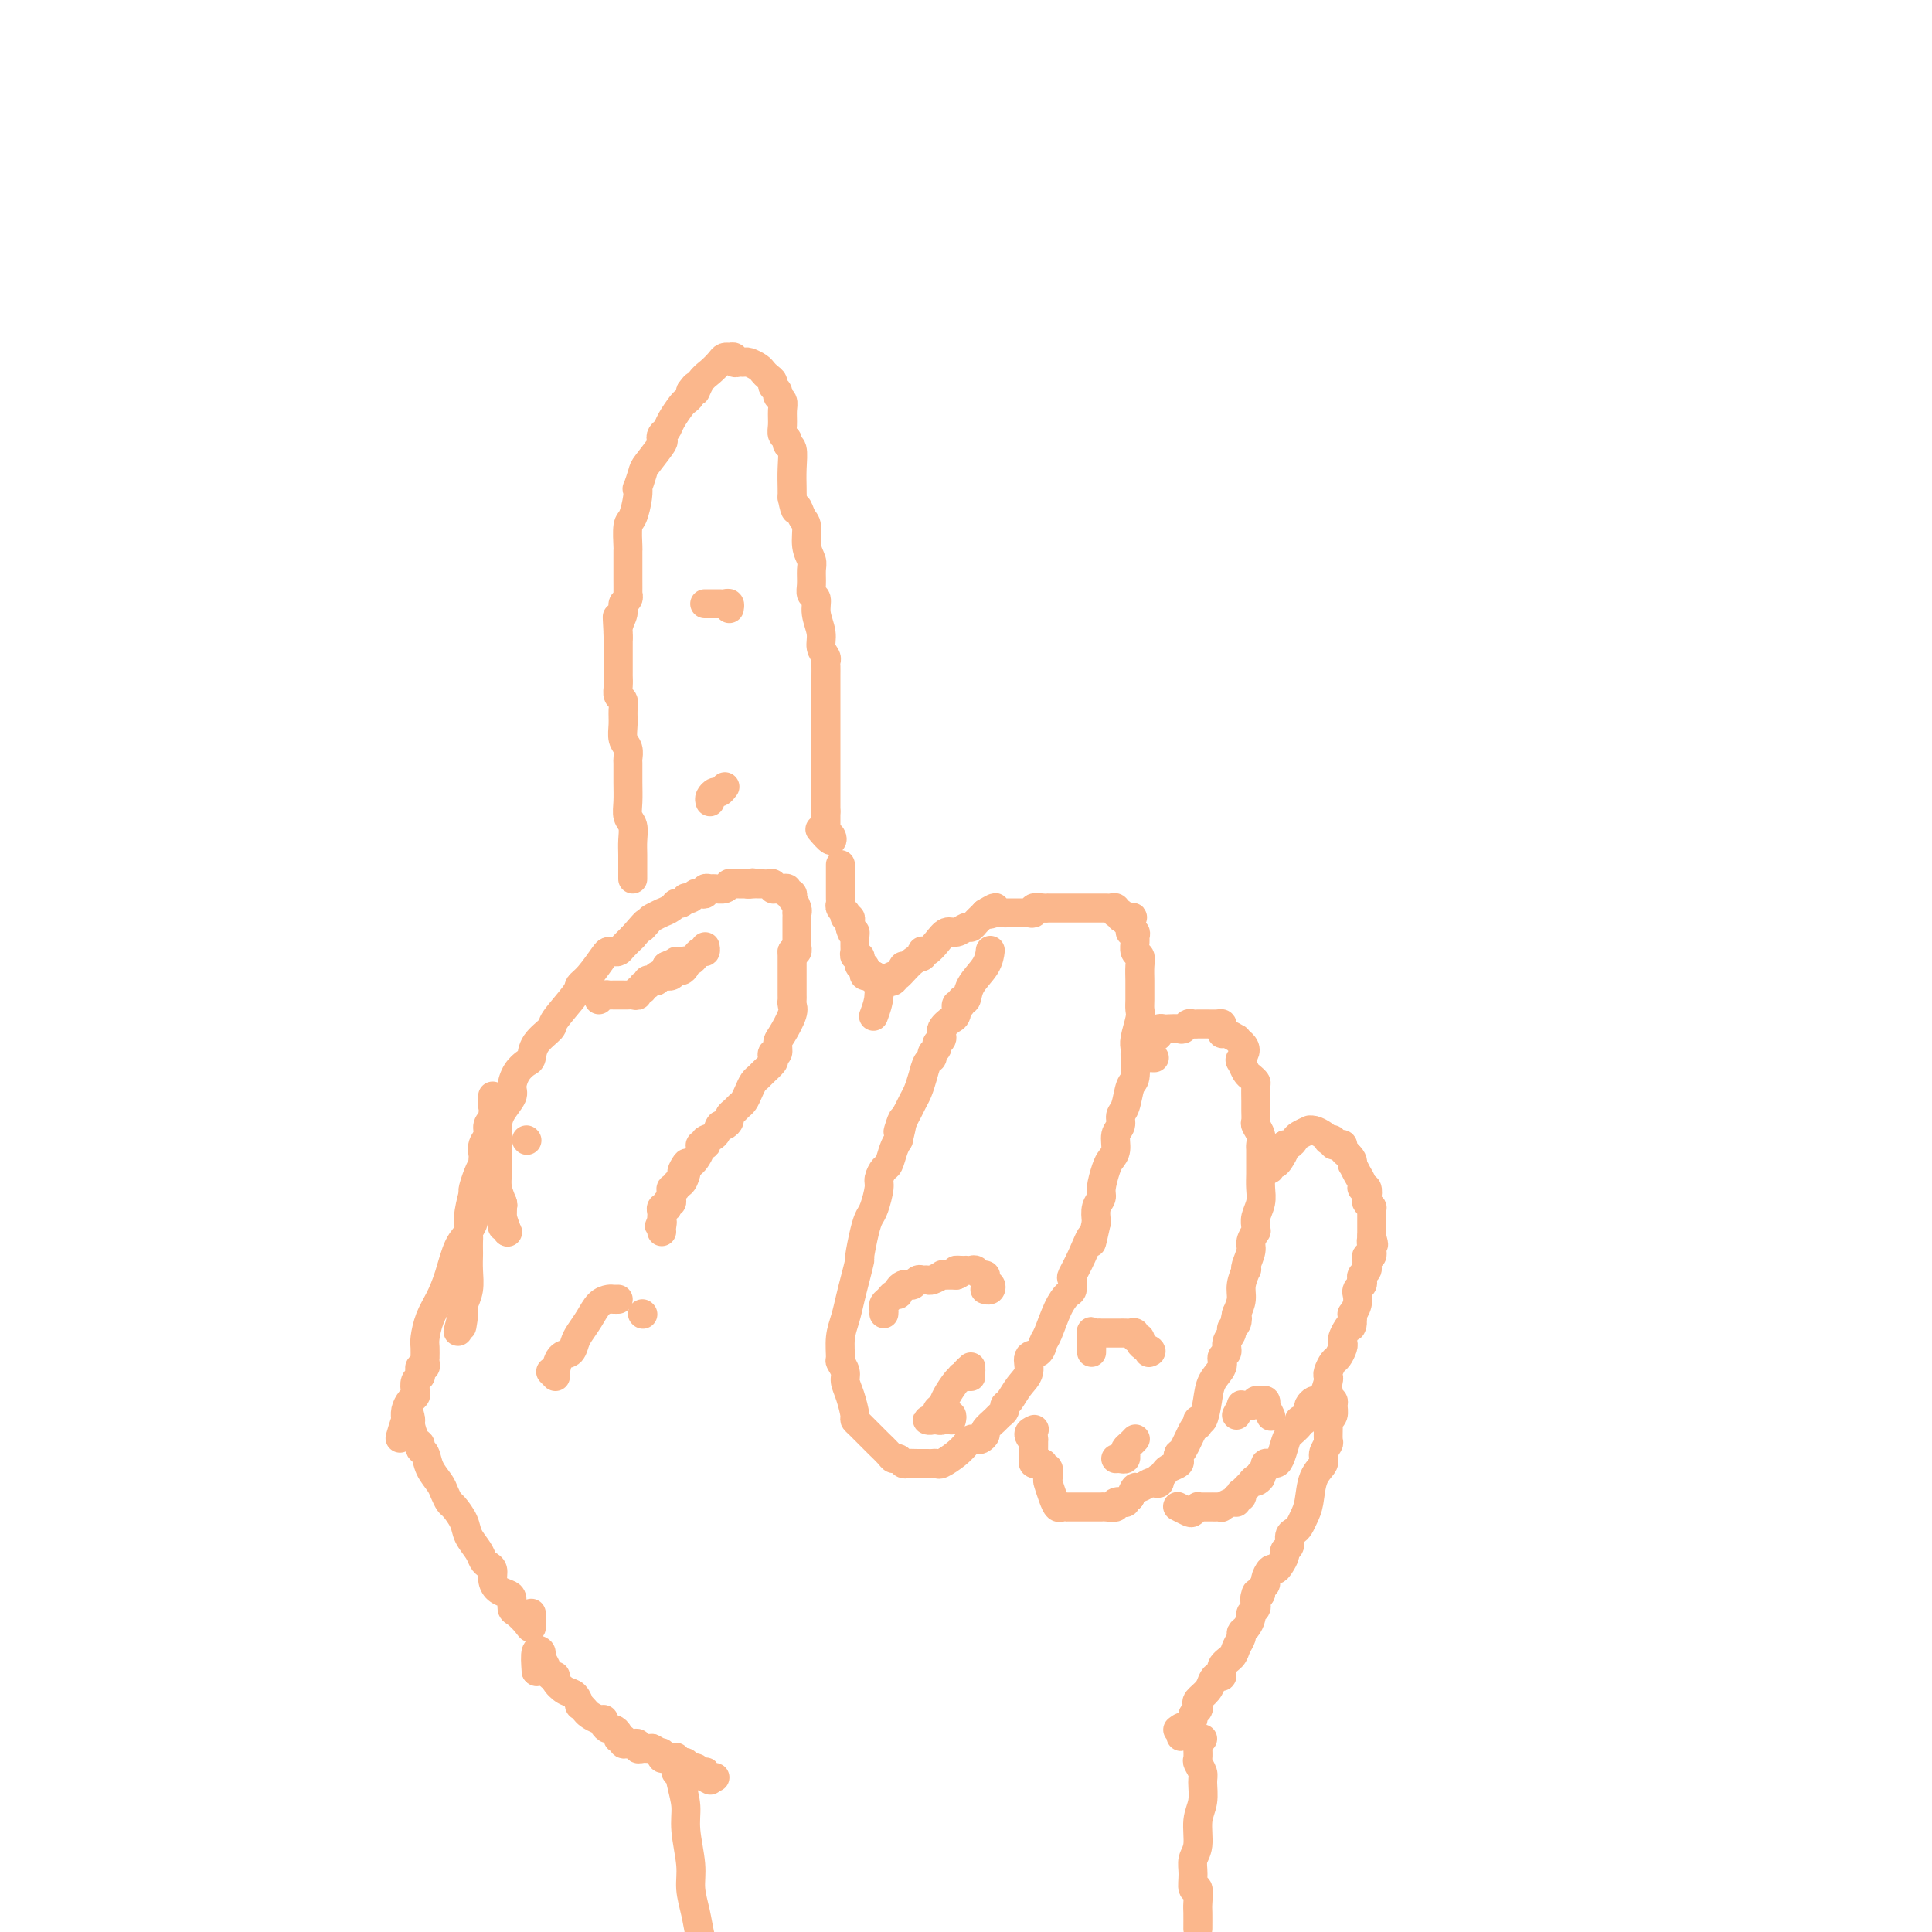 <svg viewBox='0 0 400 400' version='1.1' xmlns='http://www.w3.org/2000/svg' xmlns:xlink='http://www.w3.org/1999/xlink'><g fill='none' stroke='rgb(251,183,140)' stroke-width='6' stroke-linecap='round' stroke-linejoin='round'><path d='M131,182c-0.000,-0.290 -0.000,-0.580 0,-1c0.000,-0.420 0.001,-0.970 0,-1c-0.001,-0.030 -0.004,0.460 0,0c0.004,-0.460 0.015,-1.869 0,-3c-0.015,-1.131 -0.057,-1.985 0,-3c0.057,-1.015 0.211,-2.192 0,-3c-0.211,-0.808 -0.789,-1.248 -1,-2c-0.211,-0.752 -0.056,-1.815 0,-3c0.056,-1.185 0.011,-2.491 0,-4c-0.011,-1.509 0.011,-3.222 0,-4c-0.011,-0.778 -0.056,-0.620 0,-1c0.056,-0.380 0.212,-1.296 0,-2c-0.212,-0.704 -0.793,-1.196 -1,-2c-0.207,-0.804 -0.041,-1.920 0,-3c0.041,-1.080 -0.041,-2.125 0,-3c0.041,-0.875 0.207,-1.581 0,-2c-0.207,-0.419 -0.788,-0.553 -1,-1c-0.212,-0.447 -0.057,-1.209 0,-2c0.057,-0.791 0.015,-1.612 0,-2c-0.015,-0.388 -0.004,-0.341 0,-1c0.004,-0.659 0.001,-2.022 0,-3c-0.001,-0.978 -0.000,-1.571 0,-2c0.000,-0.429 0.000,-0.694 0,-1c-0.000,-0.306 -0.000,-0.653 0,-1'/><path d='M128,132c-0.447,-7.942 -0.063,-2.796 0,-1c0.063,1.796 -0.193,0.242 0,-1c0.193,-1.242 0.836,-2.173 1,-3c0.164,-0.827 -0.152,-1.552 0,-2c0.152,-0.448 0.773,-0.620 1,-1c0.227,-0.380 0.061,-0.969 0,-1c-0.061,-0.031 -0.016,0.496 0,0c0.016,-0.496 0.005,-2.014 0,-3c-0.005,-0.986 -0.002,-1.441 0,-2c0.002,-0.559 0.003,-1.222 0,-2c-0.003,-0.778 -0.011,-1.671 0,-2c0.011,-0.329 0.042,-0.093 0,-1c-0.042,-0.907 -0.156,-2.958 0,-4c0.156,-1.042 0.581,-1.074 1,-2c0.419,-0.926 0.831,-2.745 1,-4c0.169,-1.255 0.095,-1.944 0,-2c-0.095,-0.056 -0.211,0.522 0,0c0.211,-0.522 0.749,-2.143 1,-3c0.251,-0.857 0.214,-0.950 1,-2c0.786,-1.050 2.395,-3.057 3,-4c0.605,-0.943 0.207,-0.824 0,-1c-0.207,-0.176 -0.225,-0.649 0,-1c0.225,-0.351 0.691,-0.580 1,-1c0.309,-0.420 0.461,-1.030 1,-2c0.539,-0.970 1.464,-2.301 2,-3c0.536,-0.699 0.683,-0.765 1,-1c0.317,-0.235 0.805,-0.639 1,-1c0.195,-0.361 0.098,-0.681 0,-1'/><path d='M143,81c1.737,-2.534 1.081,-0.367 1,0c-0.081,0.367 0.413,-1.064 1,-2c0.587,-0.936 1.266,-1.375 2,-2c0.734,-0.625 1.521,-1.436 2,-2c0.479,-0.564 0.649,-0.879 1,-1c0.351,-0.121 0.881,-0.046 1,0c0.119,0.046 -0.175,0.065 0,0c0.175,-0.065 0.819,-0.214 1,0c0.181,0.214 -0.103,0.792 0,1c0.103,0.208 0.591,0.044 1,0c0.409,-0.044 0.739,0.030 1,0c0.261,-0.030 0.452,-0.163 1,0c0.548,0.163 1.452,0.621 2,1c0.548,0.379 0.739,0.679 1,1c0.261,0.321 0.591,0.664 1,1c0.409,0.336 0.898,0.667 1,1c0.102,0.333 -0.183,0.669 0,1c0.183,0.331 0.834,0.659 1,1c0.166,0.341 -0.153,0.697 0,1c0.153,0.303 0.777,0.553 1,1c0.223,0.447 0.045,1.090 0,2c-0.045,0.910 0.044,2.087 0,3c-0.044,0.913 -0.222,1.563 0,2c0.222,0.437 0.844,0.663 1,1c0.156,0.337 -0.154,0.787 0,1c0.154,0.213 0.773,0.191 1,1c0.227,0.809 0.061,2.449 0,4c-0.061,1.551 -0.017,3.015 0,4c0.017,0.985 0.009,1.493 0,2'/><path d='M164,103c0.802,4.063 0.807,2.219 1,2c0.193,-0.219 0.573,1.186 1,2c0.427,0.814 0.899,1.037 1,2c0.101,0.963 -0.170,2.668 0,4c0.170,1.332 0.782,2.292 1,3c0.218,0.708 0.043,1.164 0,2c-0.043,0.836 0.045,2.051 0,3c-0.045,0.949 -0.223,1.633 0,2c0.223,0.367 0.848,0.417 1,1c0.152,0.583 -0.170,1.700 0,3c0.170,1.300 0.830,2.781 1,4c0.170,1.219 -0.151,2.174 0,3c0.151,0.826 0.772,1.523 1,2c0.228,0.477 0.061,0.733 0,1c-0.061,0.267 -0.016,0.546 0,1c0.016,0.454 0.004,1.082 0,2c-0.004,0.918 -0.001,2.125 0,3c0.001,0.875 0.000,1.417 0,2c-0.000,0.583 -0.000,1.207 0,2c0.000,0.793 0.000,1.754 0,2c-0.000,0.246 -0.000,-0.222 0,0c0.000,0.222 0.000,1.134 0,2c-0.000,0.866 -0.000,1.686 0,3c0.000,1.314 0.000,3.123 0,4c-0.000,0.877 -0.000,0.824 0,1c0.000,0.176 0.000,0.582 0,1c-0.000,0.418 -0.000,0.847 0,1c0.000,0.153 0.000,0.031 0,1c-0.000,0.969 -0.000,3.030 0,4c0.000,0.970 0.000,0.849 0,1c-0.000,0.151 -0.000,0.576 0,1'/><path d='M171,168c-0.000,5.185 -0.001,2.647 0,2c0.001,-0.647 0.003,0.596 0,1c-0.003,0.404 -0.013,-0.029 0,0c0.013,0.029 0.049,0.522 0,1c-0.049,0.478 -0.182,0.940 0,1c0.182,0.060 0.678,-0.283 1,0c0.322,0.283 0.471,1.192 0,1c-0.471,-0.192 -1.563,-1.483 -2,-2c-0.437,-0.517 -0.218,-0.258 0,0'/><path d='M109,236c0.000,0.000 0.100,0.100 0.1,0.1'/><path d='M104,254c0.008,-0.630 0.016,-1.261 0,-2c-0.016,-0.739 -0.057,-1.588 0,-2c0.057,-0.412 0.211,-0.389 0,-1c-0.211,-0.611 -0.789,-1.855 -1,-3c-0.211,-1.145 -0.056,-2.189 0,-3c0.056,-0.811 0.015,-1.389 0,-2c-0.015,-0.611 -0.002,-1.254 0,-2c0.002,-0.746 -0.006,-1.593 0,-2c0.006,-0.407 0.025,-0.373 0,-1c-0.025,-0.627 -0.096,-1.915 0,-3c0.096,-1.085 0.358,-1.969 1,-3c0.642,-1.031 1.664,-2.211 2,-3c0.336,-0.789 -0.014,-1.187 0,-2c0.014,-0.813 0.393,-2.043 1,-3c0.607,-0.957 1.441,-1.643 2,-2c0.559,-0.357 0.844,-0.386 1,-1c0.156,-0.614 0.184,-1.813 1,-3c0.816,-1.187 2.419,-2.360 3,-3c0.581,-0.640 0.138,-0.746 1,-2c0.862,-1.254 3.029,-3.657 4,-5c0.971,-1.343 0.746,-1.628 1,-2c0.254,-0.372 0.985,-0.831 2,-2c1.015,-1.169 2.313,-3.047 3,-4c0.687,-0.953 0.764,-0.979 1,-1c0.236,-0.021 0.630,-0.037 1,0c0.370,0.037 0.715,0.125 1,0c0.285,-0.125 0.510,-0.464 1,-1c0.490,-0.536 1.245,-1.268 2,-2'/><path d='M131,194c4.112,-4.736 2.392,-2.575 2,-2c-0.392,0.575 0.543,-0.437 1,-1c0.457,-0.563 0.437,-0.677 1,-1c0.563,-0.323 1.709,-0.856 2,-1c0.291,-0.144 -0.272,0.101 0,0c0.272,-0.101 1.378,-0.549 2,-1c0.622,-0.451 0.758,-0.904 1,-1c0.242,-0.096 0.590,0.167 1,0c0.410,-0.167 0.883,-0.763 1,-1c0.117,-0.237 -0.122,-0.115 0,0c0.122,0.115 0.606,0.223 1,0c0.394,-0.223 0.697,-0.778 1,-1c0.303,-0.222 0.605,-0.112 1,0c0.395,0.112 0.883,0.227 1,0c0.117,-0.227 -0.136,-0.797 0,-1c0.136,-0.203 0.663,-0.040 1,0c0.337,0.040 0.486,-0.042 1,0c0.514,0.042 1.395,0.207 2,0c0.605,-0.207 0.936,-0.788 1,-1c0.064,-0.212 -0.137,-0.057 0,0c0.137,0.057 0.614,0.015 1,0c0.386,-0.015 0.681,-0.004 1,0c0.319,0.004 0.663,0.001 1,0c0.337,-0.001 0.669,-0.001 1,0'/><path d='M155,183c1.963,-0.464 0.371,-0.124 0,0c-0.371,0.124 0.479,0.032 1,0c0.521,-0.032 0.713,-0.005 1,0c0.287,0.005 0.668,-0.013 1,0c0.332,0.013 0.615,0.056 1,0c0.385,-0.056 0.873,-0.211 1,0c0.127,0.211 -0.105,0.787 0,1c0.105,0.213 0.549,0.061 1,0c0.451,-0.061 0.909,-0.032 1,0c0.091,0.032 -0.186,0.065 0,0c0.186,-0.065 0.833,-0.229 1,0c0.167,0.229 -0.148,0.853 0,1c0.148,0.147 0.758,-0.181 1,0c0.242,0.181 0.118,0.871 0,1c-0.118,0.129 -0.228,-0.302 0,0c0.228,0.302 0.793,1.338 1,2c0.207,0.662 0.055,0.951 0,1c-0.055,0.049 -0.015,-0.143 0,0c0.015,0.143 0.004,0.619 0,1c-0.004,0.381 -0.001,0.665 0,1c0.001,0.335 0.001,0.720 0,1c-0.001,0.280 -0.003,0.453 0,1c0.003,0.547 0.011,1.466 0,2c-0.011,0.534 -0.041,0.682 0,1c0.041,0.318 0.155,0.805 0,1c-0.155,0.195 -0.577,0.097 -1,0'/><path d='M164,197c-0.000,2.399 -0.001,2.397 0,3c0.001,0.603 0.002,1.812 0,3c-0.002,1.188 -0.007,2.356 0,3c0.007,0.644 0.026,0.763 0,1c-0.026,0.237 -0.097,0.593 0,1c0.097,0.407 0.362,0.865 0,2c-0.362,1.135 -1.351,2.948 -2,4c-0.649,1.052 -0.957,1.341 -1,2c-0.043,0.659 0.178,1.686 0,2c-0.178,0.314 -0.754,-0.084 -1,0c-0.246,0.084 -0.160,0.652 0,1c0.160,0.348 0.394,0.477 0,1c-0.394,0.523 -1.415,1.439 -2,2c-0.585,0.561 -0.734,0.766 -1,1c-0.266,0.234 -0.648,0.496 -1,1c-0.352,0.504 -0.673,1.248 -1,2c-0.327,0.752 -0.661,1.510 -1,2c-0.339,0.490 -0.682,0.710 -1,1c-0.318,0.290 -0.610,0.650 -1,1c-0.390,0.350 -0.877,0.689 -1,1c-0.123,0.311 0.117,0.594 0,1c-0.117,0.406 -0.592,0.936 -1,1c-0.408,0.064 -0.749,-0.336 -1,0c-0.251,0.336 -0.411,1.410 -1,2c-0.589,0.590 -1.607,0.696 -2,1c-0.393,0.304 -0.161,0.806 0,1c0.161,0.194 0.250,0.080 0,0c-0.250,-0.080 -0.840,-0.124 -1,0c-0.160,0.124 0.111,0.418 0,1c-0.111,0.582 -0.603,1.452 -1,2c-0.397,0.548 -0.698,0.774 -1,1'/><path d='M143,241c-3.012,3.495 -1.542,0.734 -1,0c0.542,-0.734 0.155,0.559 0,1c-0.155,0.441 -0.079,0.031 0,0c0.079,-0.031 0.161,0.316 0,1c-0.161,0.684 -0.565,1.703 -1,2c-0.435,0.297 -0.901,-0.128 -1,0c-0.099,0.128 0.171,0.809 0,1c-0.171,0.191 -0.782,-0.107 -1,0c-0.218,0.107 -0.045,0.621 0,1c0.045,0.379 -0.040,0.624 0,1c0.040,0.376 0.203,0.885 0,1c-0.203,0.115 -0.772,-0.162 -1,0c-0.228,0.162 -0.114,0.764 0,1c0.114,0.236 0.227,0.105 0,0c-0.227,-0.105 -0.793,-0.183 -1,0c-0.207,0.183 -0.056,0.626 0,1c0.056,0.374 0.016,0.678 0,1c-0.016,0.322 -0.008,0.661 0,1'/><path d='M137,253c-0.928,1.812 -0.249,0.341 0,0c0.249,-0.341 0.067,0.447 0,1c-0.067,0.553 -0.019,0.872 0,1c0.019,0.128 0.010,0.064 0,0'/><path d='M133,272c0.000,0.000 0.100,0.100 0.1,0.1'/><path d='M114,284c0.418,0.415 0.837,0.831 1,1c0.163,0.169 0.071,0.092 0,0c-0.071,-0.092 -0.122,-0.198 0,-1c0.122,-0.802 0.417,-2.300 1,-3c0.583,-0.700 1.454,-0.600 2,-1c0.546,-0.400 0.766,-1.298 1,-2c0.234,-0.702 0.482,-1.207 1,-2c0.518,-0.793 1.305,-1.873 2,-3c0.695,-1.127 1.297,-2.302 2,-3c0.703,-0.698 1.508,-0.919 2,-1c0.492,-0.081 0.671,-0.022 1,0c0.329,0.022 0.808,0.006 1,0c0.192,-0.006 0.096,-0.003 0,0'/><path d='M105,255c0.000,0.000 0.100,0.100 0.1,0.1'/><path d='M105,255c-0.422,-1.187 -0.844,-2.375 -1,-3c-0.156,-0.625 -0.046,-0.688 0,-1c0.046,-0.312 0.026,-0.872 0,-1c-0.026,-0.128 -0.060,0.176 0,0c0.060,-0.176 0.212,-0.831 0,-1c-0.212,-0.169 -0.788,0.147 -1,0c-0.212,-0.147 -0.061,-0.756 0,-1c0.061,-0.244 0.030,-0.122 0,0'/><path d='M102,229c-0.002,-1.515 -0.005,-3.031 0,-3c0.005,0.031 0.016,1.608 0,2c-0.016,0.392 -0.061,-0.401 0,0c0.061,0.401 0.226,1.995 0,3c-0.226,1.005 -0.845,1.421 -1,2c-0.155,0.579 0.154,1.322 0,2c-0.154,0.678 -0.773,1.291 -1,2c-0.227,0.709 -0.064,1.515 0,2c0.064,0.485 0.027,0.648 0,1c-0.027,0.352 -0.046,0.891 0,1c0.046,0.109 0.156,-0.213 0,0c-0.156,0.213 -0.578,0.960 -1,2c-0.422,1.040 -0.846,2.372 -1,3c-0.154,0.628 -0.040,0.552 0,1c0.040,0.448 0.007,1.419 0,2c-0.007,0.581 0.012,0.772 0,1c-0.012,0.228 -0.056,0.494 0,1c0.056,0.506 0.211,1.253 0,2c-0.211,0.747 -0.789,1.494 -1,2c-0.211,0.506 -0.057,0.771 0,1c0.057,0.229 0.016,0.424 0,1c-0.016,0.576 -0.008,1.534 0,2c0.008,0.466 0.016,0.440 0,1c-0.016,0.560 -0.056,1.707 0,3c0.056,1.293 0.207,2.733 0,4c-0.207,1.267 -0.774,2.362 -1,3c-0.226,0.638 -0.113,0.819 0,1'/><path d='M96,271c-0.869,7.012 -0.042,2.042 0,1c0.042,-1.042 -0.702,1.845 -1,3c-0.298,1.155 -0.149,0.577 0,0'/><path d='M98,247c-0.470,1.825 -0.941,3.650 -1,5c-0.059,1.350 0.293,2.226 0,3c-0.293,0.774 -1.231,1.447 -2,3c-0.769,1.553 -1.369,3.987 -2,6c-0.631,2.013 -1.293,3.605 -2,5c-0.707,1.395 -1.457,2.594 -2,4c-0.543,1.406 -0.878,3.021 -1,4c-0.122,0.979 -0.032,1.324 0,2c0.032,0.676 0.005,1.683 0,2c-0.005,0.317 0.013,-0.056 0,0c-0.013,0.056 -0.055,0.540 0,1c0.055,0.460 0.207,0.896 0,1c-0.207,0.104 -0.774,-0.123 -1,0c-0.226,0.123 -0.112,0.596 0,1c0.112,0.404 0.224,0.737 0,1c-0.224,0.263 -0.782,0.454 -1,1c-0.218,0.546 -0.097,1.445 0,2c0.097,0.555 0.170,0.766 0,1c-0.170,0.234 -0.581,0.490 -1,1c-0.419,0.510 -0.844,1.275 -1,2c-0.156,0.725 -0.042,1.411 0,2c0.042,0.589 0.011,1.082 0,1c-0.011,-0.082 -0.003,-0.738 0,-1c0.003,-0.262 0.002,-0.131 0,0'/><path d='M84,294c-2.222,7.311 -0.778,2.089 0,0c0.778,-2.089 0.889,-1.044 1,0'/><path d='M85,294c0.111,0.057 -0.111,0.199 0,1c0.111,0.801 0.553,2.262 1,3c0.447,0.738 0.897,0.754 1,1c0.103,0.246 -0.141,0.723 0,1c0.141,0.277 0.668,0.355 1,1c0.332,0.645 0.469,1.859 1,3c0.531,1.141 1.456,2.210 2,3c0.544,0.790 0.708,1.303 1,2c0.292,0.697 0.712,1.580 1,2c0.288,0.420 0.444,0.378 1,1c0.556,0.622 1.511,1.907 2,3c0.489,1.093 0.513,1.994 1,3c0.487,1.006 1.436,2.118 2,3c0.564,0.882 0.742,1.535 1,2c0.258,0.465 0.598,0.741 1,1c0.402,0.259 0.868,0.502 1,1c0.132,0.498 -0.070,1.251 0,2c0.070,0.749 0.413,1.495 1,2c0.587,0.505 1.418,0.768 2,1c0.582,0.232 0.916,0.432 1,1c0.084,0.568 -0.083,1.505 0,2c0.083,0.495 0.414,0.549 1,1c0.586,0.451 1.425,1.298 2,2c0.575,0.702 0.886,1.260 1,1c0.114,-0.260 0.031,-1.339 0,-2c-0.031,-0.661 -0.009,-0.903 0,-1c0.009,-0.097 0.004,-0.048 0,0'/><path d='M174,179c-0.000,0.446 -0.000,0.893 0,1c0.000,0.107 0.000,-0.125 0,0c-0.000,0.125 -0.000,0.607 0,1c0.000,0.393 0.000,0.697 0,1c-0.000,0.303 -0.000,0.606 0,1c0.000,0.394 0.000,0.879 0,1c-0.000,0.121 -0.001,-0.123 0,0c0.001,0.123 0.004,0.611 0,1c-0.004,0.389 -0.015,0.677 0,1c0.015,0.323 0.056,0.679 0,1c-0.056,0.321 -0.207,0.607 0,1c0.207,0.393 0.774,0.893 1,1c0.226,0.107 0.113,-0.178 0,0c-0.113,0.178 -0.226,0.821 0,1c0.226,0.179 0.792,-0.106 1,0c0.208,0.106 0.060,0.602 0,1c-0.060,0.398 -0.030,0.699 0,1'/><path d='M176,192c0.536,2.194 0.876,1.179 1,1c0.124,-0.179 0.033,0.478 0,1c-0.033,0.522 -0.009,0.909 0,1c0.009,0.091 0.001,-0.115 0,0c-0.001,0.115 0.003,0.552 0,1c-0.003,0.448 -0.015,0.907 0,1c0.015,0.093 0.056,-0.181 0,0c-0.056,0.181 -0.207,0.818 0,1c0.207,0.182 0.774,-0.092 1,0c0.226,0.092 0.112,0.550 0,1c-0.112,0.450 -0.222,0.891 0,1c0.222,0.109 0.777,-0.114 1,0c0.223,0.114 0.115,0.567 0,1c-0.115,0.433 -0.237,0.848 0,1c0.237,0.152 0.833,0.041 1,0c0.167,-0.041 -0.095,-0.012 0,0c0.095,0.012 0.548,0.006 1,0'/><path d='M181,202c0.713,1.709 -0.005,0.983 0,1c0.005,0.017 0.733,0.778 1,1c0.267,0.222 0.072,-0.094 0,0c-0.072,0.094 -0.021,0.598 0,1c0.021,0.402 0.010,0.701 0,1'/><path d='M182,206c-0.067,1.511 -0.733,3.289 -1,4c-0.267,0.711 -0.133,0.356 0,0'/><path d='M187,200c-0.753,1.269 -1.506,2.537 -2,3c-0.494,0.463 -0.728,0.119 -1,0c-0.272,-0.119 -0.583,-0.015 -1,0c-0.417,0.015 -0.940,-0.059 -1,0c-0.060,0.059 0.341,0.251 1,0c0.659,-0.251 1.574,-0.947 2,-1c0.426,-0.053 0.362,0.535 1,0c0.638,-0.535 1.977,-2.195 3,-3c1.023,-0.805 1.730,-0.757 2,-1c0.270,-0.243 0.103,-0.777 0,-1c-0.103,-0.223 -0.141,-0.136 0,0c0.141,0.136 0.461,0.320 1,0c0.539,-0.320 1.296,-1.143 2,-2c0.704,-0.857 1.354,-1.749 2,-2c0.646,-0.251 1.286,0.140 2,0c0.714,-0.140 1.501,-0.812 2,-1c0.499,-0.188 0.708,0.107 1,0c0.292,-0.107 0.666,-0.616 1,-1c0.334,-0.384 0.628,-0.642 1,-1c0.372,-0.358 0.820,-0.817 1,-1c0.180,-0.183 0.090,-0.092 0,0'/><path d='M204,189c3.602,-2.166 1.606,-0.580 1,0c-0.606,0.580 0.179,0.156 1,0c0.821,-0.156 1.677,-0.042 2,0c0.323,0.042 0.114,0.011 0,0c-0.114,-0.011 -0.133,-0.003 0,0c0.133,0.003 0.418,0.002 1,0c0.582,-0.002 1.461,-0.004 2,0c0.539,0.004 0.739,0.015 1,0c0.261,-0.015 0.582,-0.057 1,0c0.418,0.057 0.934,0.211 1,0c0.066,-0.211 -0.319,-0.789 0,-1c0.319,-0.211 1.341,-0.057 2,0c0.659,0.057 0.953,0.015 1,0c0.047,-0.015 -0.155,-0.004 0,0c0.155,0.004 0.665,0.001 1,0c0.335,-0.001 0.494,-0.000 1,0c0.506,0.000 1.358,-0.000 2,0c0.642,0.000 1.075,0.000 2,0c0.925,-0.000 2.343,-0.001 3,0c0.657,0.001 0.554,0.004 1,0c0.446,-0.004 1.440,-0.015 2,0c0.560,0.015 0.685,0.057 1,0c0.315,-0.057 0.820,-0.212 1,0c0.180,0.212 0.034,0.792 0,1c-0.034,0.208 0.042,0.046 0,0c-0.042,-0.046 -0.204,0.026 0,0c0.204,-0.026 0.772,-0.150 1,0c0.228,0.150 0.114,0.575 0,1'/><path d='M232,190c4.493,0.051 1.726,-0.323 1,0c-0.726,0.323 0.590,1.342 1,2c0.410,0.658 -0.087,0.954 0,1c0.087,0.046 0.759,-0.157 1,0c0.241,0.157 0.050,0.674 0,1c-0.050,0.326 0.039,0.461 0,1c-0.039,0.539 -0.207,1.481 0,2c0.207,0.519 0.787,0.614 1,1c0.213,0.386 0.057,1.062 0,2c-0.057,0.938 -0.014,2.136 0,3c0.014,0.864 0.000,1.394 0,2c-0.000,0.606 0.014,1.290 0,2c-0.014,0.710 -0.057,1.448 0,2c0.057,0.552 0.212,0.918 0,2c-0.212,1.082 -0.792,2.878 -1,4c-0.208,1.122 -0.044,1.568 0,2c0.044,0.432 -0.031,0.850 0,2c0.031,1.150 0.167,3.032 0,4c-0.167,0.968 -0.637,1.021 -1,2c-0.363,0.979 -0.618,2.885 -1,4c-0.382,1.115 -0.890,1.440 -1,2c-0.110,0.560 0.178,1.355 0,2c-0.178,0.645 -0.822,1.139 -1,2c-0.178,0.861 0.111,2.090 0,3c-0.111,0.910 -0.622,1.503 -1,2c-0.378,0.497 -0.623,0.898 -1,2c-0.377,1.102 -0.884,2.904 -1,4c-0.116,1.096 0.161,1.488 0,2c-0.161,0.512 -0.760,1.146 -1,2c-0.240,0.854 -0.120,1.927 0,3'/><path d='M227,253c-1.530,6.997 -0.854,3.490 -1,3c-0.146,-0.490 -1.113,2.039 -2,4c-0.887,1.961 -1.693,3.355 -2,4c-0.307,0.645 -0.113,0.540 0,1c0.113,0.460 0.146,1.484 0,2c-0.146,0.516 -0.472,0.524 -1,1c-0.528,0.476 -1.260,1.421 -2,3c-0.740,1.579 -1.489,3.791 -2,5c-0.511,1.209 -0.784,1.415 -1,2c-0.216,0.585 -0.376,1.551 -1,2c-0.624,0.449 -1.712,0.382 -2,1c-0.288,0.618 0.225,1.920 0,3c-0.225,1.080 -1.188,1.939 -2,3c-0.812,1.061 -1.473,2.325 -2,3c-0.527,0.675 -0.919,0.762 -1,1c-0.081,0.238 0.151,0.627 0,1c-0.151,0.373 -0.684,0.731 -1,1c-0.316,0.269 -0.413,0.451 -1,1c-0.587,0.549 -1.663,1.467 -2,2c-0.337,0.533 0.065,0.681 0,1c-0.065,0.319 -0.596,0.809 -1,1c-0.404,0.191 -0.679,0.083 -1,0c-0.321,-0.083 -0.688,-0.141 -1,0c-0.312,0.141 -0.570,0.483 -1,1c-0.430,0.517 -1.032,1.210 -2,2c-0.968,0.790 -2.301,1.676 -3,2c-0.699,0.324 -0.765,0.087 -1,0c-0.235,-0.087 -0.640,-0.023 -1,0c-0.360,0.023 -0.674,0.006 -1,0c-0.326,-0.006 -0.665,-0.002 -1,0c-0.335,0.002 -0.668,0.001 -1,0'/><path d='M190,303c-1.178,-0.017 -1.624,-0.059 -2,0c-0.376,0.059 -0.682,0.219 -1,0c-0.318,-0.219 -0.647,-0.817 -1,-1c-0.353,-0.183 -0.728,0.049 -1,0c-0.272,-0.049 -0.440,-0.380 -1,-1c-0.560,-0.620 -1.513,-1.529 -2,-2c-0.487,-0.471 -0.508,-0.505 -1,-1c-0.492,-0.495 -1.455,-1.452 -2,-2c-0.545,-0.548 -0.672,-0.689 -1,-1c-0.328,-0.311 -0.857,-0.793 -1,-1c-0.143,-0.207 0.102,-0.140 0,-1c-0.102,-0.860 -0.549,-2.648 -1,-4c-0.451,-1.352 -0.906,-2.269 -1,-3c-0.094,-0.731 0.174,-1.276 0,-2c-0.174,-0.724 -0.790,-1.628 -1,-2c-0.210,-0.372 -0.015,-0.212 0,-1c0.015,-0.788 -0.150,-2.524 0,-4c0.150,-1.476 0.614,-2.692 1,-4c0.386,-1.308 0.695,-2.706 1,-4c0.305,-1.294 0.607,-2.483 1,-4c0.393,-1.517 0.879,-3.363 1,-4c0.121,-0.637 -0.121,-0.065 0,-1c0.121,-0.935 0.606,-3.377 1,-5c0.394,-1.623 0.697,-2.428 1,-3c0.303,-0.572 0.606,-0.911 1,-2c0.394,-1.089 0.879,-2.928 1,-4c0.121,-1.072 -0.122,-1.376 0,-2c0.122,-0.624 0.610,-1.569 1,-2c0.390,-0.431 0.682,-0.347 1,-1c0.318,-0.653 0.662,-2.044 1,-3c0.338,-0.956 0.669,-1.478 1,-2'/><path d='M186,236c1.809,-7.473 0.330,-3.156 0,-2c-0.330,1.156 0.489,-0.847 1,-2c0.511,-1.153 0.714,-1.454 1,-2c0.286,-0.546 0.655,-1.336 1,-2c0.345,-0.664 0.666,-1.200 1,-2c0.334,-0.800 0.682,-1.863 1,-3c0.318,-1.137 0.606,-2.346 1,-3c0.394,-0.654 0.895,-0.752 1,-1c0.105,-0.248 -0.184,-0.646 0,-1c0.184,-0.354 0.842,-0.663 1,-1c0.158,-0.337 -0.183,-0.703 0,-1c0.183,-0.297 0.890,-0.526 1,-1c0.110,-0.474 -0.378,-1.193 0,-2c0.378,-0.807 1.622,-1.704 2,-2c0.378,-0.296 -0.110,0.007 0,0c0.110,-0.007 0.818,-0.325 1,-1c0.182,-0.675 -0.160,-1.705 0,-2c0.160,-0.295 0.824,0.147 1,0c0.176,-0.147 -0.135,-0.884 0,-1c0.135,-0.116 0.716,0.389 1,0c0.284,-0.389 0.272,-1.671 1,-3c0.728,-1.329 2.196,-2.704 3,-4c0.804,-1.296 0.944,-2.513 1,-3c0.056,-0.487 0.028,-0.243 0,0'/><path d='M239,219c-0.741,-0.024 -1.482,-0.048 -2,0c-0.518,0.048 -0.812,0.167 -1,0c-0.188,-0.167 -0.271,-0.622 0,-1c0.271,-0.378 0.895,-0.679 1,-1c0.105,-0.321 -0.308,-0.660 0,-1c0.308,-0.340 1.338,-0.679 2,-1c0.662,-0.321 0.955,-0.622 1,-1c0.045,-0.378 -0.157,-0.832 0,-1c0.157,-0.168 0.672,-0.049 1,0c0.328,0.049 0.469,0.027 1,0c0.531,-0.027 1.452,-0.060 2,0c0.548,0.060 0.725,0.212 1,0c0.275,-0.212 0.650,-0.789 1,-1c0.350,-0.211 0.675,-0.056 1,0c0.325,0.056 0.651,0.014 1,0c0.349,-0.014 0.721,-0.001 1,0c0.279,0.001 0.467,-0.010 1,0c0.533,0.010 1.413,0.040 2,0c0.587,-0.040 0.883,-0.150 1,0c0.117,0.150 0.055,0.561 0,1c-0.055,0.439 -0.103,0.905 0,1c0.103,0.095 0.358,-0.181 1,0c0.642,0.181 1.673,0.818 2,1c0.327,0.182 -0.049,-0.091 0,0c0.049,0.091 0.525,0.545 1,1'/><path d='M257,216c1.560,1.267 0.460,2.434 0,3c-0.460,0.566 -0.281,0.531 0,1c0.281,0.469 0.664,1.442 1,2c0.336,0.558 0.626,0.701 1,1c0.374,0.299 0.833,0.752 1,1c0.167,0.248 0.044,0.289 0,1c-0.044,0.711 -0.008,2.091 0,3c0.008,0.909 -0.012,1.347 0,2c0.012,0.653 0.056,1.522 0,2c-0.056,0.478 -0.211,0.565 0,1c0.211,0.435 0.789,1.217 1,2c0.211,0.783 0.057,1.567 0,2c-0.057,0.433 -0.015,0.513 0,1c0.015,0.487 0.004,1.379 0,2c-0.004,0.621 0.000,0.970 0,1c-0.000,0.030 -0.004,-0.259 0,0c0.004,0.259 0.015,1.067 0,2c-0.015,0.933 -0.057,1.991 0,3c0.057,1.009 0.212,1.967 0,3c-0.212,1.033 -0.793,2.139 -1,3c-0.207,0.861 -0.040,1.475 0,2c0.040,0.525 -0.045,0.960 0,1c0.045,0.040 0.222,-0.314 0,0c-0.222,0.314 -0.843,1.297 -1,2c-0.157,0.703 0.150,1.125 0,2c-0.150,0.875 -0.757,2.201 -1,3c-0.243,0.799 -0.120,1.070 0,1c0.120,-0.070 0.238,-0.483 0,0c-0.238,0.483 -0.833,1.861 -1,3c-0.167,1.139 0.095,2.040 0,3c-0.095,0.960 -0.548,1.980 -1,3'/><path d='M256,272c-0.791,3.738 -0.269,1.582 0,1c0.269,-0.582 0.283,0.411 0,1c-0.283,0.589 -0.865,0.773 -1,1c-0.135,0.227 0.176,0.497 0,1c-0.176,0.503 -0.838,1.239 -1,2c-0.162,0.761 0.178,1.546 0,2c-0.178,0.454 -0.874,0.578 -1,1c-0.126,0.422 0.316,1.142 0,2c-0.316,0.858 -1.391,1.856 -2,3c-0.609,1.144 -0.751,2.436 -1,4c-0.249,1.564 -0.605,3.400 -1,4c-0.395,0.600 -0.830,-0.035 -1,0c-0.170,0.035 -0.073,0.741 0,1c0.073,0.259 0.124,0.072 0,0c-0.124,-0.072 -0.424,-0.031 -1,1c-0.576,1.031 -1.429,3.050 -2,4c-0.571,0.950 -0.860,0.832 -1,1c-0.140,0.168 -0.132,0.624 0,1c0.132,0.376 0.389,0.674 0,1c-0.389,0.326 -1.424,0.679 -2,1c-0.576,0.321 -0.694,0.608 -1,1c-0.306,0.392 -0.802,0.889 -1,1c-0.198,0.111 -0.098,-0.162 0,0c0.098,0.162 0.195,0.760 0,1c-0.195,0.240 -0.682,0.122 -1,0c-0.318,-0.122 -0.467,-0.249 -1,0c-0.533,0.249 -1.451,0.875 -2,1c-0.549,0.125 -0.728,-0.250 -1,0c-0.272,0.250 -0.636,1.125 -1,2'/><path d='M234,310c-1.644,1.326 -0.755,1.140 -1,1c-0.245,-0.140 -1.623,-0.234 -2,0c-0.377,0.234 0.249,0.795 0,1c-0.249,0.205 -1.372,0.055 -2,0c-0.628,-0.055 -0.760,-0.015 -1,0c-0.240,0.015 -0.588,0.004 -1,0c-0.412,-0.004 -0.889,-0.001 -1,0c-0.111,0.001 0.143,0.000 0,0c-0.143,-0.000 -0.683,-0.000 -1,0c-0.317,0.000 -0.410,0.000 -1,0c-0.590,-0.000 -1.678,-0.000 -2,0c-0.322,0.000 0.121,0.001 0,0c-0.121,-0.001 -0.806,-0.005 -1,0c-0.194,0.005 0.102,0.019 0,0c-0.102,-0.019 -0.602,-0.070 -1,0c-0.398,0.070 -0.694,0.260 -1,0c-0.306,-0.260 -0.622,-0.969 -1,-2c-0.378,-1.031 -0.818,-2.385 -1,-3c-0.182,-0.615 -0.105,-0.490 0,-1c0.105,-0.510 0.239,-1.653 0,-2c-0.239,-0.347 -0.853,0.104 -1,0c-0.147,-0.104 0.171,-0.763 0,-1c-0.171,-0.237 -0.830,-0.051 -1,0c-0.170,0.051 0.151,-0.031 0,0c-0.151,0.031 -0.772,0.177 -1,0c-0.228,-0.177 -0.061,-0.676 0,-1c0.061,-0.324 0.016,-0.472 0,-1c-0.016,-0.528 -0.005,-1.437 0,-2c0.005,-0.563 0.002,-0.782 0,-1'/><path d='M214,298c-0.697,-2.121 0.061,-0.424 0,0c-0.061,0.424 -0.939,-0.424 -1,-1c-0.061,-0.576 0.697,-0.879 1,-1c0.303,-0.121 0.152,-0.061 0,0'/><path d='M262,242c0.447,0.118 0.894,0.235 1,0c0.106,-0.235 -0.130,-0.823 0,-1c0.130,-0.177 0.626,0.059 1,0c0.374,-0.059 0.625,-0.411 1,-1c0.375,-0.589 0.873,-1.414 1,-2c0.127,-0.586 -0.116,-0.931 0,-1c0.116,-0.069 0.591,0.139 1,0c0.409,-0.139 0.753,-0.627 1,-1c0.247,-0.373 0.398,-0.633 1,-1c0.602,-0.367 1.654,-0.841 2,-1c0.346,-0.159 -0.013,-0.004 0,0c0.013,0.004 0.400,-0.144 1,0c0.600,0.144 1.414,0.578 2,1c0.586,0.422 0.944,0.831 1,1c0.056,0.169 -0.191,0.097 0,0c0.191,-0.097 0.821,-0.219 1,0c0.179,0.219 -0.093,0.780 0,1c0.093,0.220 0.551,0.100 1,0c0.449,-0.100 0.890,-0.181 1,0c0.110,0.181 -0.111,0.623 0,1c0.111,0.377 0.556,0.688 1,1'/><path d='M279,239c1.306,1.220 1.072,1.769 1,2c-0.072,0.231 0.018,0.143 0,0c-0.018,-0.143 -0.145,-0.341 0,0c0.145,0.341 0.561,1.223 1,2c0.439,0.777 0.901,1.451 1,2c0.099,0.549 -0.166,0.974 0,1c0.166,0.026 0.762,-0.348 1,0c0.238,0.348 0.116,1.417 0,2c-0.116,0.583 -0.227,0.681 0,1c0.227,0.319 0.793,0.859 1,1c0.207,0.141 0.055,-0.117 0,0c-0.055,0.117 -0.015,0.610 0,1c0.015,0.390 0.004,0.678 0,1c-0.004,0.322 -0.001,0.677 0,1c0.001,0.323 0.000,0.612 0,1c-0.000,0.388 -0.000,0.874 0,1c0.000,0.126 0.000,-0.107 0,0c-0.000,0.107 -0.000,0.553 0,1'/><path d='M284,256c0.774,2.813 0.208,1.346 0,1c-0.208,-0.346 -0.060,0.428 0,1c0.060,0.572 0.030,0.941 0,1c-0.030,0.059 -0.061,-0.191 0,0c0.061,0.191 0.213,0.825 0,1c-0.213,0.175 -0.793,-0.108 -1,0c-0.207,0.108 -0.042,0.606 0,1c0.042,0.394 -0.040,0.683 0,1c0.040,0.317 0.203,0.662 0,1c-0.203,0.338 -0.772,0.669 -1,1c-0.228,0.331 -0.114,0.662 0,1c0.114,0.338 0.228,0.685 0,1c-0.228,0.315 -0.797,0.600 -1,1c-0.203,0.400 -0.040,0.915 0,1c0.040,0.085 -0.042,-0.262 0,0c0.042,0.262 0.207,1.132 0,2c-0.207,0.868 -0.787,1.734 -1,2c-0.213,0.266 -0.061,-0.067 0,0c0.061,0.067 0.030,0.533 0,1'/><path d='M280,273c-0.574,2.824 -0.009,1.386 0,1c0.009,-0.386 -0.536,0.282 -1,1c-0.464,0.718 -0.845,1.487 -1,2c-0.155,0.513 -0.084,0.771 0,1c0.084,0.229 0.180,0.429 0,1c-0.180,0.571 -0.636,1.513 -1,2c-0.364,0.487 -0.636,0.519 -1,1c-0.364,0.481 -0.818,1.411 -1,2c-0.182,0.589 -0.090,0.836 0,1c0.090,0.164 0.178,0.243 0,1c-0.178,0.757 -0.622,2.192 -1,3c-0.378,0.808 -0.689,0.990 -1,1c-0.311,0.010 -0.623,-0.151 -1,0c-0.377,0.151 -0.818,0.615 -1,1c-0.182,0.385 -0.106,0.691 0,1c0.106,0.309 0.240,0.621 0,1c-0.240,0.379 -0.856,0.826 -1,1c-0.144,0.174 0.183,0.076 0,0c-0.183,-0.076 -0.875,-0.129 -1,0c-0.125,0.129 0.318,0.441 0,1c-0.318,0.559 -1.396,1.365 -2,2c-0.604,0.635 -0.735,1.099 -1,2c-0.265,0.901 -0.663,2.241 -1,3c-0.337,0.759 -0.611,0.938 -1,1c-0.389,0.062 -0.891,0.005 -1,0c-0.109,-0.005 0.177,0.040 0,0c-0.177,-0.040 -0.817,-0.165 -1,0c-0.183,0.165 0.091,0.618 0,1c-0.091,0.382 -0.545,0.691 -1,1'/><path d='M261,305c-1.969,2.720 -0.391,1.521 0,1c0.391,-0.521 -0.403,-0.365 -1,0c-0.597,0.365 -0.996,0.939 -1,1c-0.004,0.061 0.387,-0.391 0,0c-0.387,0.391 -1.553,1.626 -2,2c-0.447,0.374 -0.174,-0.111 0,0c0.174,0.111 0.249,0.818 0,1c-0.249,0.182 -0.822,-0.161 -1,0c-0.178,0.161 0.041,0.828 0,1c-0.041,0.172 -0.341,-0.150 -1,0c-0.659,0.150 -1.678,0.772 -2,1c-0.322,0.228 0.054,0.061 0,0c-0.054,-0.061 -0.539,-0.016 -1,0c-0.461,0.016 -0.898,0.005 -1,0c-0.102,-0.005 0.131,-0.002 0,0c-0.131,0.002 -0.627,0.004 -1,0c-0.373,-0.004 -0.624,-0.014 -1,0c-0.376,0.014 -0.879,0.053 -1,0c-0.121,-0.053 0.139,-0.196 0,0c-0.139,0.196 -0.676,0.733 -1,1c-0.324,0.267 -0.433,0.264 -1,0c-0.567,-0.264 -1.590,-0.790 -2,-1c-0.410,-0.210 -0.205,-0.105 0,0'/><path d='M275,288c-0.115,0.326 -0.231,0.651 0,1c0.231,0.349 0.808,0.721 1,1c0.192,0.279 -0.001,0.464 0,1c0.001,0.536 0.198,1.424 0,2c-0.198,0.576 -0.789,0.840 -1,1c-0.211,0.160 -0.041,0.217 0,1c0.041,0.783 -0.048,2.294 0,3c0.048,0.706 0.234,0.608 0,1c-0.234,0.392 -0.889,1.274 -1,2c-0.111,0.726 0.321,1.298 0,2c-0.321,0.702 -1.395,1.536 -2,3c-0.605,1.464 -0.741,3.557 -1,5c-0.259,1.443 -0.643,2.236 -1,3c-0.357,0.764 -0.688,1.500 -1,2c-0.312,0.500 -0.605,0.763 -1,1c-0.395,0.237 -0.894,0.448 -1,1c-0.106,0.552 0.179,1.444 0,2c-0.179,0.556 -0.821,0.774 -1,1c-0.179,0.226 0.106,0.460 0,1c-0.106,0.540 -0.602,1.388 -1,2c-0.398,0.612 -0.699,0.990 -1,1c-0.301,0.010 -0.603,-0.348 -1,0c-0.397,0.348 -0.890,1.403 -1,2c-0.110,0.597 0.163,0.738 0,1c-0.163,0.262 -0.761,0.646 -1,1c-0.239,0.354 -0.120,0.677 0,1'/><path d='M261,330c-1.775,2.892 -1.212,0.620 -1,0c0.212,-0.620 0.071,0.410 0,1c-0.071,0.590 -0.074,0.739 0,1c0.074,0.261 0.226,0.633 0,1c-0.226,0.367 -0.830,0.727 -1,1c-0.170,0.273 0.095,0.457 0,1c-0.095,0.543 -0.549,1.444 -1,2c-0.451,0.556 -0.899,0.767 -1,1c-0.101,0.233 0.146,0.487 0,1c-0.146,0.513 -0.683,1.286 -1,2c-0.317,0.714 -0.414,1.371 -1,2c-0.586,0.629 -1.661,1.232 -2,2c-0.339,0.768 0.059,1.701 0,2c-0.059,0.299 -0.577,-0.036 -1,0c-0.423,0.036 -0.753,0.443 -1,1c-0.247,0.557 -0.410,1.262 -1,2c-0.590,0.738 -1.607,1.507 -2,2c-0.393,0.493 -0.160,0.709 0,1c0.160,0.291 0.249,0.655 0,1c-0.249,0.345 -0.836,0.670 -1,1c-0.164,0.330 0.096,0.666 0,1c-0.096,0.334 -0.548,0.667 -1,1'/><path d='M246,357c-2.488,4.405 -1.208,1.917 -1,1c0.208,-0.917 -0.655,-0.262 -1,0c-0.345,0.262 -0.173,0.131 0,0'/><path d='M111,346c0.000,0.000 0.100,0.100 0.1,0.1'/><path d='M111,346c-0.120,-1.672 -0.240,-3.344 0,-4c0.240,-0.656 0.839,-0.295 1,0c0.161,0.295 -0.116,0.526 0,1c0.116,0.474 0.625,1.192 1,2c0.375,0.808 0.615,1.707 1,2c0.385,0.293 0.916,-0.019 1,0c0.084,0.019 -0.280,0.368 0,1c0.280,0.632 1.203,1.545 2,2c0.797,0.455 1.470,0.450 2,1c0.530,0.550 0.919,1.654 1,2c0.081,0.346 -0.146,-0.066 0,0c0.146,0.066 0.665,0.609 1,1c0.335,0.391 0.485,0.631 1,1c0.515,0.369 1.395,0.869 2,1c0.605,0.131 0.937,-0.106 1,0c0.063,0.106 -0.142,0.554 0,1c0.142,0.446 0.630,0.889 1,1c0.370,0.111 0.620,-0.110 1,0c0.380,0.110 0.889,0.551 1,1c0.111,0.449 -0.178,0.905 0,1c0.178,0.095 0.822,-0.172 1,0c0.178,0.172 -0.111,0.782 0,1c0.111,0.218 0.621,0.044 1,0c0.379,-0.044 0.626,0.041 1,0c0.374,-0.041 0.874,-0.207 1,0c0.126,0.207 -0.121,0.787 0,1c0.121,0.213 0.609,0.057 1,0c0.391,-0.057 0.683,-0.016 1,0c0.317,0.016 0.658,0.008 1,0'/><path d='M135,362c2.461,1.326 2.112,1.140 2,1c-0.112,-0.140 0.012,-0.235 0,0c-0.012,0.235 -0.162,0.799 0,1c0.162,0.201 0.634,0.040 1,0c0.366,-0.040 0.624,0.041 1,0c0.376,-0.041 0.869,-0.203 1,0c0.131,0.203 -0.102,0.771 0,1c0.102,0.229 0.538,0.118 1,0c0.462,-0.118 0.951,-0.241 1,0c0.049,0.241 -0.340,0.848 0,1c0.340,0.152 1.411,-0.152 2,0c0.589,0.152 0.696,0.759 1,1c0.304,0.241 0.805,0.117 1,0c0.195,-0.117 0.086,-0.228 0,0c-0.086,0.228 -0.147,0.793 0,1c0.147,0.207 0.501,0.056 1,0c0.499,-0.056 1.143,-0.016 1,0c-0.143,0.016 -1.071,0.008 -2,0'/><path d='M146,368c1.833,1.000 0.917,0.500 0,0'/><path d='M142,369c-0.310,-0.872 -0.620,-1.744 -1,-2c-0.380,-0.256 -0.831,0.104 -1,0c-0.169,-0.104 -0.055,-0.671 0,-1c0.055,-0.329 0.052,-0.419 0,-1c-0.052,-0.581 -0.154,-1.654 0,-1c0.154,0.654 0.562,3.034 1,5c0.438,1.966 0.905,3.519 1,5c0.095,1.481 -0.182,2.891 0,5c0.182,2.109 0.823,4.916 1,7c0.177,2.084 -0.111,3.444 0,5c0.111,1.556 0.622,3.307 1,5c0.378,1.693 0.623,3.326 1,5c0.377,1.674 0.884,3.387 1,4c0.116,0.613 -0.161,0.127 0,1c0.161,0.873 0.760,3.107 1,4c0.240,0.893 0.120,0.447 0,0'/><path d='M249,360c-0.422,0.026 -0.845,0.053 -1,0c-0.155,-0.053 -0.043,-0.184 0,0c0.043,0.184 0.015,0.683 0,1c-0.015,0.317 -0.018,0.453 0,1c0.018,0.547 0.059,1.504 0,2c-0.059,0.496 -0.216,0.532 0,1c0.216,0.468 0.805,1.367 1,2c0.195,0.633 -0.004,0.998 0,2c0.004,1.002 0.212,2.641 0,4c-0.212,1.359 -0.842,2.439 -1,4c-0.158,1.561 0.158,3.603 0,5c-0.158,1.397 -0.788,2.150 -1,3c-0.212,0.850 -0.004,1.798 0,3c0.004,1.202 -0.195,2.659 0,3c0.195,0.341 0.784,-0.433 1,0c0.216,0.433 0.058,2.075 0,3c-0.058,0.925 -0.016,1.134 0,2c0.016,0.866 0.004,2.390 0,3c-0.004,0.610 -0.002,0.305 0,0'/><path d='M146,125c-0.089,0.000 -0.179,0.000 0,0c0.179,-0.000 0.626,-0.001 1,0c0.374,0.001 0.675,0.004 1,0c0.325,-0.004 0.676,-0.015 1,0c0.324,0.015 0.623,0.056 1,0c0.377,-0.056 0.832,-0.207 1,0c0.168,0.207 0.048,0.774 0,1c-0.048,0.226 -0.024,0.113 0,0'/><path d='M147,166c-0.091,-0.301 -0.182,-0.603 0,-1c0.182,-0.397 0.636,-0.890 1,-1c0.364,-0.110 0.636,0.163 1,0c0.364,-0.163 0.818,-0.761 1,-1c0.182,-0.239 0.091,-0.120 0,0'/><path d='M183,272c0.025,-0.331 0.049,-0.662 0,-1c-0.049,-0.338 -0.172,-0.682 0,-1c0.172,-0.318 0.637,-0.611 1,-1c0.363,-0.389 0.622,-0.875 1,-1c0.378,-0.125 0.875,0.111 1,0c0.125,-0.111 -0.121,-0.569 0,-1c0.121,-0.431 0.610,-0.833 1,-1c0.390,-0.167 0.682,-0.098 1,0c0.318,0.098 0.661,0.223 1,0c0.339,-0.223 0.673,-0.796 1,-1c0.327,-0.204 0.647,-0.041 1,0c0.353,0.041 0.739,-0.042 1,0c0.261,0.042 0.399,0.207 1,0c0.601,-0.207 1.667,-0.788 2,-1c0.333,-0.212 -0.065,-0.057 0,0c0.065,0.057 0.595,0.015 1,0c0.405,-0.015 0.687,-0.004 1,0c0.313,0.004 0.656,0.002 1,0'/><path d='M198,264c1.813,-0.691 0.345,-0.917 0,-1c-0.345,-0.083 0.432,-0.023 1,0c0.568,0.023 0.925,0.010 1,0c0.075,-0.010 -0.134,-0.018 0,0c0.134,0.018 0.611,0.060 1,0c0.389,-0.060 0.692,-0.222 1,0c0.308,0.222 0.622,0.829 1,1c0.378,0.171 0.820,-0.094 1,0c0.180,0.094 0.097,0.547 0,1c-0.097,0.453 -0.208,0.906 0,1c0.208,0.094 0.735,-0.171 1,0c0.265,0.171 0.267,0.778 0,1c-0.267,0.222 -0.803,0.060 -1,0c-0.197,-0.060 -0.056,-0.017 0,0c0.056,0.017 0.028,0.009 0,0'/><path d='M197,294c0.083,-0.420 0.167,-0.841 0,-1c-0.167,-0.159 -0.584,-0.057 -1,0c-0.416,0.057 -0.832,0.068 -1,0c-0.168,-0.068 -0.088,-0.215 0,0c0.088,0.215 0.184,0.790 0,1c-0.184,0.210 -0.648,0.053 -1,0c-0.352,-0.053 -0.593,-0.003 -1,0c-0.407,0.003 -0.982,-0.040 -1,0c-0.018,0.040 0.519,0.164 1,0c0.481,-0.164 0.906,-0.614 1,-1c0.094,-0.386 -0.143,-0.706 0,-1c0.143,-0.294 0.664,-0.562 1,-1c0.336,-0.438 0.486,-1.044 1,-2c0.514,-0.956 1.392,-2.260 2,-3c0.608,-0.740 0.948,-0.917 1,-1c0.052,-0.083 -0.182,-0.074 0,0c0.182,0.074 0.780,0.212 1,0c0.220,-0.212 0.063,-0.775 0,-1c-0.063,-0.225 -0.031,-0.113 0,0'/><path d='M200,284c1.155,-1.474 1.041,-0.160 1,0c-0.041,0.160 -0.011,-0.833 0,-1c0.011,-0.167 0.003,0.494 0,1c-0.003,0.506 -0.001,0.859 0,1c0.001,0.141 0.000,0.071 0,0'/><path d='M226,280c0.024,-1.691 0.048,-3.381 0,-4c-0.048,-0.619 -0.168,-0.166 0,0c0.168,0.166 0.623,0.044 1,0c0.377,-0.044 0.675,-0.012 1,0c0.325,0.012 0.679,0.003 1,0c0.321,-0.003 0.611,-0.001 1,0c0.389,0.001 0.877,0.001 1,0c0.123,-0.001 -0.121,-0.001 0,0c0.121,0.001 0.606,0.004 1,0c0.394,-0.004 0.698,-0.016 1,0c0.302,0.016 0.602,0.060 1,0c0.398,-0.060 0.894,-0.223 1,0c0.106,0.223 -0.178,0.833 0,1c0.178,0.167 0.817,-0.109 1,0c0.183,0.109 -0.091,0.603 0,1c0.091,0.397 0.545,0.699 1,1'/><path d='M237,279c1.933,0.689 1.267,0.911 1,1c-0.267,0.089 -0.133,0.044 0,0'/><path d='M231,302c0.311,-0.024 0.622,-0.048 1,0c0.378,0.048 0.823,0.167 1,0c0.177,-0.167 0.086,-0.619 0,-1c-0.086,-0.381 -0.167,-0.690 0,-1c0.167,-0.310 0.581,-0.619 1,-1c0.419,-0.381 0.844,-0.833 1,-1c0.156,-0.167 0.045,-0.048 0,0c-0.045,0.048 -0.022,0.024 0,0'/><path d='M124,207c0.304,-0.423 0.607,-0.845 1,-1c0.393,-0.155 0.875,-0.041 1,0c0.125,0.041 -0.107,0.011 0,0c0.107,-0.011 0.554,-0.003 1,0c0.446,0.003 0.893,0.000 1,0c0.107,-0.000 -0.125,0.001 0,0c0.125,-0.001 0.607,-0.004 1,0c0.393,0.004 0.698,0.016 1,0c0.302,-0.016 0.602,-0.061 1,0c0.398,0.061 0.895,0.228 1,0c0.105,-0.228 -0.183,-0.849 0,-1c0.183,-0.151 0.836,0.170 1,0c0.164,-0.170 -0.162,-0.829 0,-1c0.162,-0.171 0.813,0.147 1,0c0.187,-0.147 -0.090,-0.757 0,-1c0.090,-0.243 0.546,-0.118 1,0c0.454,0.118 0.905,0.229 1,0c0.095,-0.229 -0.167,-0.796 0,-1c0.167,-0.204 0.763,-0.044 1,0c0.237,0.044 0.115,-0.030 0,0c-0.115,0.030 -0.223,0.162 0,0c0.223,-0.162 0.778,-0.618 1,-1c0.222,-0.382 0.111,-0.691 0,-1'/><path d='M138,200c2.332,-1.103 1.161,-0.362 1,0c-0.161,0.362 0.689,0.344 1,0c0.311,-0.344 0.084,-1.016 0,-1c-0.084,0.016 -0.024,0.719 0,1c0.024,0.281 0.012,0.141 0,0'/><path d='M139,202c-0.512,-0.032 -1.023,-0.064 -1,0c0.023,0.064 0.581,0.224 1,0c0.419,-0.224 0.700,-0.831 1,-1c0.300,-0.169 0.619,0.099 1,0c0.381,-0.099 0.823,-0.565 1,-1c0.177,-0.435 0.089,-0.839 0,-1c-0.089,-0.161 -0.178,-0.081 0,0c0.178,0.081 0.622,0.162 1,0c0.378,-0.162 0.690,-0.565 1,-1c0.310,-0.435 0.619,-0.900 1,-1c0.381,-0.100 0.833,0.165 1,0c0.167,-0.165 0.048,-0.762 0,-1c-0.048,-0.238 -0.024,-0.119 0,0'/><path d='M256,293c0.447,-0.848 0.893,-1.695 1,-2c0.107,-0.305 -0.126,-0.067 0,0c0.126,0.067 0.612,-0.036 1,0c0.388,0.036 0.679,0.210 1,0c0.321,-0.210 0.674,-0.804 1,-1c0.326,-0.196 0.627,0.008 1,0c0.373,-0.008 0.818,-0.226 1,0c0.182,0.226 0.100,0.896 0,1c-0.100,0.104 -0.219,-0.356 0,0c0.219,0.356 0.777,1.530 1,2c0.223,0.470 0.112,0.235 0,0'/></g>
</svg>